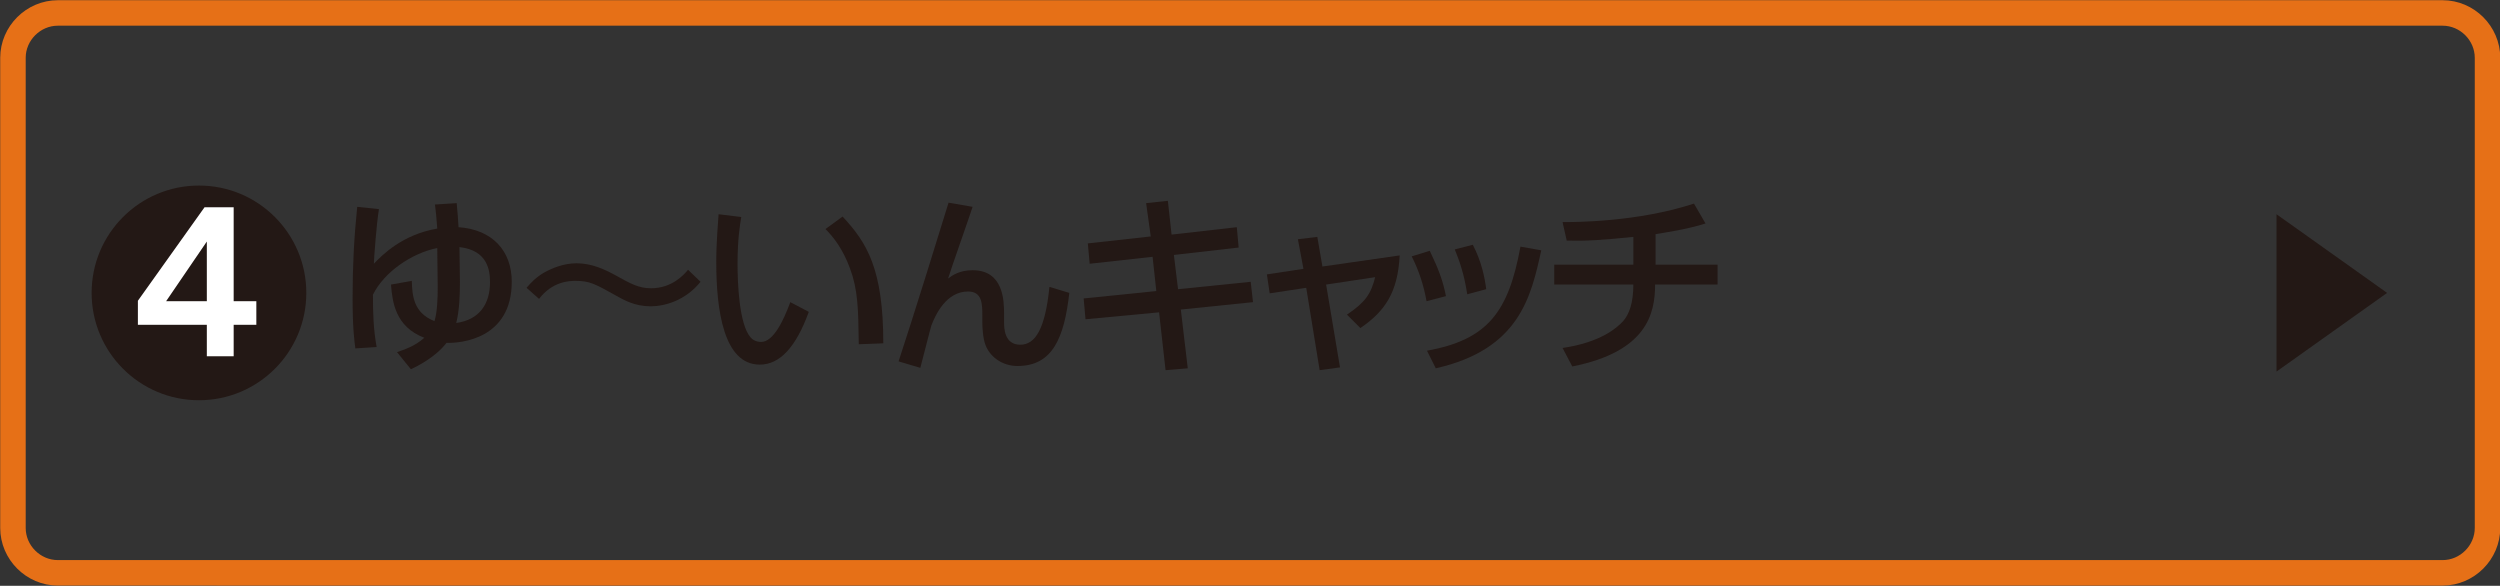 <?xml version="1.0" encoding="utf-8"?>
<!-- Generator: Adobe Illustrator 21.0.0, SVG Export Plug-In . SVG Version: 6.00 Build 0)  -->
<svg version="1.1" id="レイヤー_1" xmlns="http://www.w3.org/2000/svg" xmlns:xlink="http://www.w3.org/1999/xlink" x="0px"
	 y="0px" viewBox="0 0 540.3 126.6" style="enable-background:new 0 0 540.3 126.6;" xml:space="preserve">
<rect x="0" y="0" width="540.3" height="126.6" fill="#333333" stroke="none"/>
<style type="text/css">
	.st0{fill:none;stroke:#E67017;stroke-width:5.506;stroke-miterlimit:10;}
	.st1{fill:#231815;}
	.st2{fill:#FFFFFF;}
</style>
<g>
	<path class="st0" d="M537.6,114.1c0,5.3-4.4,9.7-9.7,9.7H12.5c-5.3,0-9.7-4.4-9.7-9.7V12.5c0-5.3,4.4-9.7,9.7-9.7h515.4
		c5.3,0,9.7,4.4,9.7,9.7V114.1z"/>
</g>
<g>
	<path class="st1" d="M98.7,43.9c0.2,2.1,0.3,3.5,0.4,5.2c7.3,0.5,11.5,5.1,11.5,11.8c0,12.4-11.1,13.3-14.1,13.2
		c-2.4,3.1-6.2,5-7.7,5.7l-3-3.7c1.4-0.5,3.8-1.2,5.9-3.1c-6.3-2.4-6.9-7.8-7.2-11.5l4.5-0.8c0.1,3.1,0.3,6.9,4.9,8.7
		c0.6-1.9,0.7-5,0.7-7.3c0-0.2-0.1-8.1-0.1-8.5C89,54.7,83,58.8,80.6,63.7c0,3.9,0.1,7.5,0.8,11.3l-4.6,0.3
		c-0.2-1.4-0.6-4.4-0.6-10.8c0-6.8,0.3-13,1-19.8l4.7,0.5C81.4,48,80.8,56.1,80.8,57c1.7-1.8,6.1-6.3,13.7-7.6
		c-0.2-2.6-0.3-3.8-0.5-5.2L98.7,43.9z M105.9,61c0-2.4-0.4-6.9-6.6-7.6c0,1.4,0.1,6.7,0.1,7.5c0,2.8-0.1,6.2-0.8,8.9
		C103.7,69.1,105.9,65.6,105.9,61z"/>
	<path class="st1" d="M151.4,60.9c-3.3,4.1-7.8,5.3-10.8,5.3c-3.4,0-5.8-1.4-6.9-2c-5.2-2.9-6.2-3.5-9.4-3.5c-1.4,0-5,0.2-7.8,3.9
		l-2.7-2.4c1-1.2,2.1-2.3,3.8-3.3c1.8-1,4.3-2,7-2c3.3,0,6.1,1.3,8.8,2.8c2.7,1.5,4.6,2.6,7.3,2.6c4.5,0,7.1-2.9,8-4L151.4,60.9z"/>
	<path class="st1" d="M160.2,46.9c-0.3,1.8-0.8,4.9-0.8,10.1c0,4,0.3,13,2.8,15.9c0.4,0.5,1.2,1,2.3,1c2.6,0,4.8-4.5,6.3-8.6l4,2.1
		c-2.8,7.7-6.3,11.4-10.6,11.4c-7.8,0-9.4-11.8-9.4-22.1c0-4.6,0.4-8.5,0.5-10.4L160.2,46.9z M185.6,74.4
		c-0.1-7.8-0.2-11.8-1.9-16.4c-1.6-4.3-3.6-6.8-5.3-8.5l3.7-2.7c5.2,5.6,8.8,11.2,8.8,27.4L185.6,74.4z"/>
	<path class="st1" d="M210.2,44.7c-0.8,2.5-4.6,13.2-5.3,15.5c0.9-0.7,2.5-1.8,5.3-1.8c6.6,0,6.8,6.4,6.8,9.4v1.8
		c0,1.2,0,4.9,3.5,4.9c3.3,0,5.4-3.5,6.3-12.5l4.3,1.3c-1.1,9.7-3.6,15.8-11.2,15.8c-3.4,0-6-2.1-6.9-4.5c-0.6-1.5-0.7-4-0.7-4.9
		v-1.4c0-2.6,0-5.3-3.1-5.3c-4.7,0-7,5-7.9,7.3c-0.1,0.2-2.1,8.1-2.4,9.2l-4.7-1.4c3.2-9.7,9-28.4,10.8-34.3L210.2,44.7z"/>
	<path class="st1" d="M247.7,43.9l4.7-0.5l0.8,7.3l14.1-1.6l0.4,4.4l-14,1.6l0.9,7.4l15.7-1.6l0.5,4.4l-15.6,1.6l1.5,12.7l-4.8,0.4
		l-1.4-12.5L234.6,69l-0.4-4.5l15.7-1.6l-0.8-7.4l-13.6,1.5l-0.4-4.4l13.6-1.5L247.7,43.9z"/>
	<path class="st1" d="M280.5,51.7l4.2-0.5l1.1,6.4l16.7-2.4c-0.4,8-3.2,12.1-8.5,15.7l-2.9-2.9c4-2.7,5.2-4.5,6.1-8.1l-10.6,1.6
		l3,17.9l-4.4,0.6l-2.9-17.8l-7.9,1.2l-0.6-4.1l7.9-1.2L280.5,51.7z"/>
	<path class="st1" d="M308.3,65.1c-0.6-3.4-1.6-6.5-3.2-9.7l3.9-1.2c1.9,4,2.8,6.3,3.5,9.8L308.3,65.1z M308.4,75.8
		c13.1-2.4,17.6-8.3,20.2-22.5l4.5,0.8c-2.2,10-4.7,21.4-22.8,25.5L308.4,75.8z M317.1,63.6c-0.7-4.6-1.8-7.5-2.7-9.7l3.9-1
		c1.9,3.6,2.6,7.2,2.9,9.6L317.1,63.6z"/>
	<path class="st1" d="M357.7,57.2h13.5v4.3h-13.5c0,6.3-1.8,14.5-17.9,17.7l-2.1-4c8.2-1.2,11.7-4.3,13.1-5.8
		c1.3-1.5,2.2-3.9,2.2-7.9h-17.1v-4.3H353v-6c-6.9,0.7-10.1,0.9-14.4,0.8l-0.9-4c2.7,0,16.2,0,28.4-4l2.5,4.3c-4.1,1.3-9,2-10.8,2.3
		V57.2z"/>
</g>
<circle class="st1" cx="43" cy="63.3" r="23.2"/>
<g>
	<g>
		<path class="st2" d="M44.7,77v-6.8H29.8V65l14.4-20.2h6.3v20.3h4.9v5.1h-4.9V77H44.7z M44.7,52.2l-8.8,12.9h8.8V52.2z"/>
	</g>
</g>
<polygon class="st1" points="515.9,63.3 492,80.3 492,46.3 "/>
</svg>
